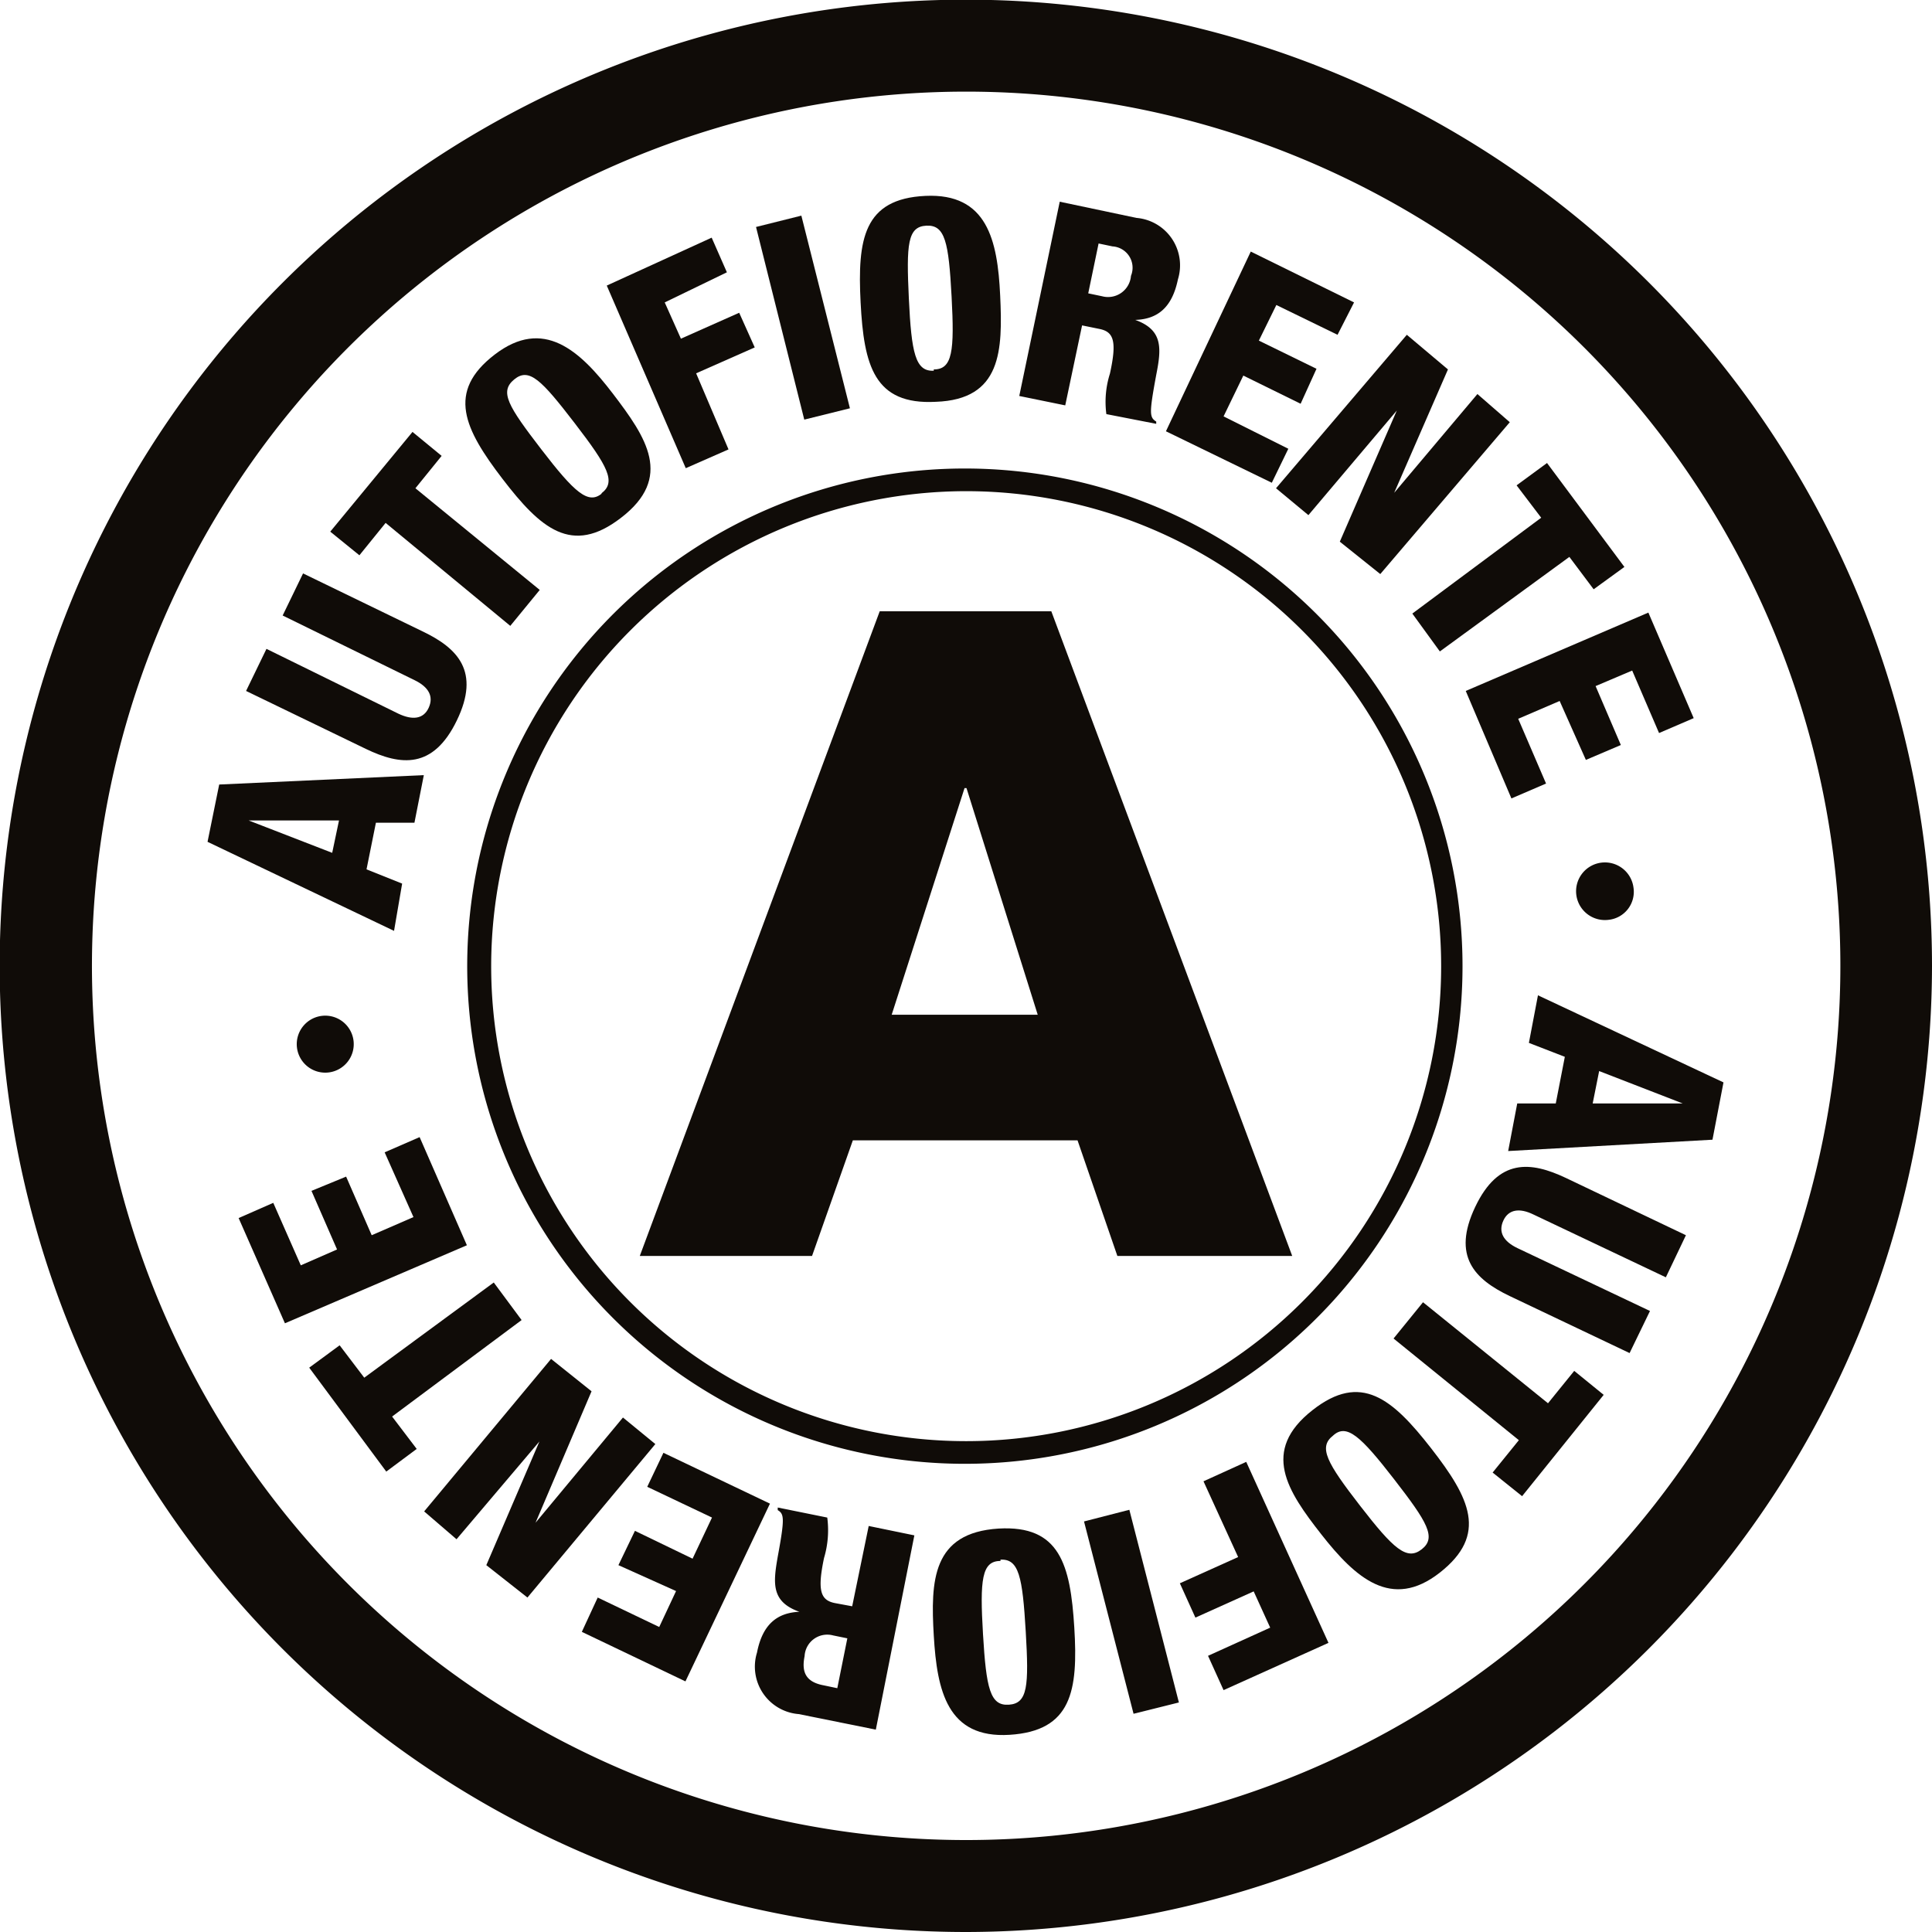<svg id="Layer_3" data-name="Layer 3" xmlns="http://www.w3.org/2000/svg" viewBox="0 0 59.67 59.67"><defs><style>.cls-1{fill:#100c08;}</style></defs><path class="cls-1" d="M35.67,17.83A14.67,14.67,0,1,1,21,32.5,14.68,14.68,0,0,1,35.67,17.83m0-.7A15.37,15.37,0,1,0,51,32.5,15.37,15.37,0,0,0,35.67,17.13Z" transform="translate(-5.83 -2.66)"/><path class="cls-1" d="M12.24,28.66l.36-1.77,6.32-.29-.29,1.47H17.44l-.29,1.44,1.1.44L18,31.41ZM13.51,28v0l2.58,1,.21-1Z" transform="translate(-5.83 -2.66)"/><path class="cls-1" d="M18.88,22.16c1.09.52,1.79,1.24,1.06,2.75s-1.73,1.4-2.81.88L13.43,24l.63-1.3,4.07,2c.44.21.78.17.94-.18s0-.64-.43-.85l-4.08-2,.63-1.3Z" transform="translate(-5.83 -2.66)"/><path class="cls-1" d="M17.74,18.81l-.81,1-.9-.73L18.57,16l.9.74-.81,1,3.84,3.14-.91,1.11Z" transform="translate(-5.83 -2.66)"/><path class="cls-1" d="M25,18.66c-1.51,1.16-2.47.33-3.65-1.21s-1.74-2.69-.24-3.84,2.62-.14,3.65,1.21S26.64,17.41,25,18.66Zm-.6-.76c.47-.35.21-.83-.82-2.17S22.17,14,21.71,14.38s-.19.82.84,2.16S24,18.25,24.42,17.9Z" transform="translate(-5.83 -2.66)"/><path class="cls-1" d="M24.57,11.48,27.81,10l.47,1.07L26.36,12l.5,1.12,1.8-.8.48,1.07-1.81.8,1,2.35-1.32.58Z" transform="translate(-5.83 -2.66)"/><path class="cls-1" d="M29.18,9.67l1.4-.35,1.5,5.95-1.41.35Z" transform="translate(-5.83 -2.66)"/><path class="cls-1" d="M34.73,15.07c-1.9.1-2.22-1.12-2.32-3.07s.09-3.2,2-3.29,2.23,1.37,2.31,3.07S36.77,15,34.73,15.07Zm-.06-1c.58,0,.64-.57.55-2.25s-.2-2.22-.78-2.19-.62.57-.54,2.25S34.1,14.14,34.67,14.11Z" transform="translate(-5.83 -2.66)"/><path class="cls-1" d="M38.56,8.89l2.37.5a1.47,1.47,0,0,1,1.28,1.9c-.18.87-.63,1.23-1.32,1.25v0c.87.31.81.89.65,1.7-.22,1.19-.21,1.31,0,1.44l0,.07L40,15.45a2.89,2.89,0,0,1,.11-1.25c.22-1,.12-1.29-.32-1.38l-.54-.11-.52,2.47-1.42-.29Zm.88,2.83.43.09a.71.71,0,0,0,.89-.63.66.66,0,0,0-.57-.91l-.43-.09Z" transform="translate(-5.83 -2.66)"/><path class="cls-1" d="M44.46,10.43,47.65,12l-.51,1-1.89-.92-.54,1.1,1.78.87L46,15.13l-1.77-.87-.61,1.26,2,1-.51,1.05-3.27-1.59Z" transform="translate(-5.83 -2.66)"/><path class="cls-1" d="M49.28,13l1.27,1.07-1.66,3.81h0l2.57-3.05,1,.87-4,4.69-1.25-1,1.76-4.05h0l-2.73,3.23-1-.83Z" transform="translate(-5.83 -2.66)"/><path class="cls-1" d="M53.43,18.65l-.76-1,.94-.69L56,20.17l-.95.69-.75-1-4,2.92-.85-1.17Z" transform="translate(-5.83 -2.66)"/><path class="cls-1" d="M56.74,21.58l1.4,3.26-1.07.46-.83-1.93-1.13.48.78,1.82-1.08.46L54,24.31l-1.28.55.86,2-1.07.46L51.1,24Z" transform="translate(-5.83 -2.66)"/><path class="cls-1" d="M56.28,30.07a.87.87,0,0,1-.78,1,.89.89,0,1,1,.78-1Z" transform="translate(-5.83 -2.66)"/><path class="cls-1" d="M59.06,36.09l-.34,1.77-6.31.35.28-1.47h1.19l.28-1.44-1.11-.43.28-1.47Zm-1.26.65h0l-2.58-1-.2,1Z" transform="translate(-5.83 -2.66)"/><path class="cls-1" d="M52.46,42.69c-1.09-.52-1.79-1.23-1.07-2.75s1.72-1.41,2.8-.9l3.71,1.77-.62,1.3-4.09-1.94c-.43-.21-.77-.16-.93.19s0,.64.44.85l4.09,1.94-.63,1.3Z" transform="translate(-5.83 -2.66)"/><path class="cls-1" d="M53.64,46l.81-1,.91.74-2.52,3.13-.91-.73.81-1L48.87,44l.91-1.12Z" transform="translate(-5.83 -2.66)"/><path class="cls-1" d="M46.37,46.21c1.49-1.17,2.46-.36,3.66,1.18s1.76,2.67.27,3.84-2.61.16-3.66-1.18S44.76,47.47,46.37,46.21ZM47,47c-.46.36-.19.84.84,2.17s1.44,1.7,1.9,1.34.18-.83-.85-2.16S47.42,46.61,47,47Z" transform="translate(-5.83 -2.66)"/><path class="cls-1" d="M46.86,53.4l-3.24,1.46-.48-1.06,1.92-.87-.51-1.12-1.8.81-.48-1.06,1.8-.81L43,48.41l1.32-.6Z" transform="translate(-5.83 -2.66)"/><path class="cls-1" d="M42.24,55.24l-1.4.35-1.53-5.94,1.4-.36Z" transform="translate(-5.83 -2.66)"/><path class="cls-1" d="M36.67,49.87c1.89-.11,2.22,1.11,2.34,3.06s-.08,3.19-2,3.31-2.24-1.36-2.34-3.06S34.62,50,36.67,49.87Zm.06,1c-.58,0-.64.58-.54,2.26s.22,2.22.8,2.18.62-.57.52-2.26S37.3,50.8,36.73,50.83Z" transform="translate(-5.83 -2.66)"/><path class="cls-1" d="M32.88,56.08,30.5,55.6a1.47,1.47,0,0,1-1.29-1.9c.17-.87.62-1.23,1.31-1.26h0c-.88-.31-.81-.89-.67-1.7.22-1.19.2-1.32,0-1.44v-.08l1.53.31a3,3,0,0,1-.1,1.25c-.21,1-.11,1.3.33,1.39l.54.1.51-2.48,1.41.29ZM32,53.26l-.44-.09a.7.7,0,0,0-.88.64c-.09.45,0,.79.58.9l.43.09Z" transform="translate(-5.83 -2.66)"/><path class="cls-1" d="M27,54.59l-3.2-1.53L24.29,52l1.9.91.52-1.11L24.93,51l.51-1.06,1.78.86.6-1.27-2-.95.5-1.05,3.29,1.57Z" transform="translate(-5.83 -2.66)"/><path class="cls-1" d="M22.12,52,20.85,51l1.64-3.82h0L19.93,50.2l-1-.86,3.92-4.71,1.25,1-1.73,4.06h0l2.7-3.25,1,.82Z" transform="translate(-5.83 -2.66)"/><path class="cls-1" d="M17.94,46.41l.76,1-.94.7L15.38,44.9l.94-.69.76,1,4-2.94.86,1.16Z" transform="translate(-5.83 -2.66)"/><path class="cls-1" d="M14.63,43.53,13.2,40.28l1.07-.47.85,1.93,1.12-.49-.79-1.81L16.52,39l.79,1.81,1.29-.56-.89-2,1.08-.47,1.46,3.34Z" transform="translate(-5.83 -2.66)"/><path class="cls-1" d="M15,35a.88.88,0,1,1,1,.78A.88.88,0,0,1,15,35Z" transform="translate(-5.83 -2.66)"/><path class="cls-1" d="M35.67,62.33A29.84,29.84,0,1,1,65.5,32.5,29.87,29.87,0,0,1,35.67,62.33Zm0-56.84a27,27,0,1,0,27,27A27,27,0,0,0,35.67,5.49Z" transform="translate(-5.83 -2.66)"/><path class="cls-1" d="M33,21.54H38.3l7.44,19.91h-5.4l-1.23-3.57H32.17l-1.26,3.57H25.59ZM33.37,34h4.51l-2.2-7h-.06Z" transform="translate(-5.83 -2.66)"/></svg>